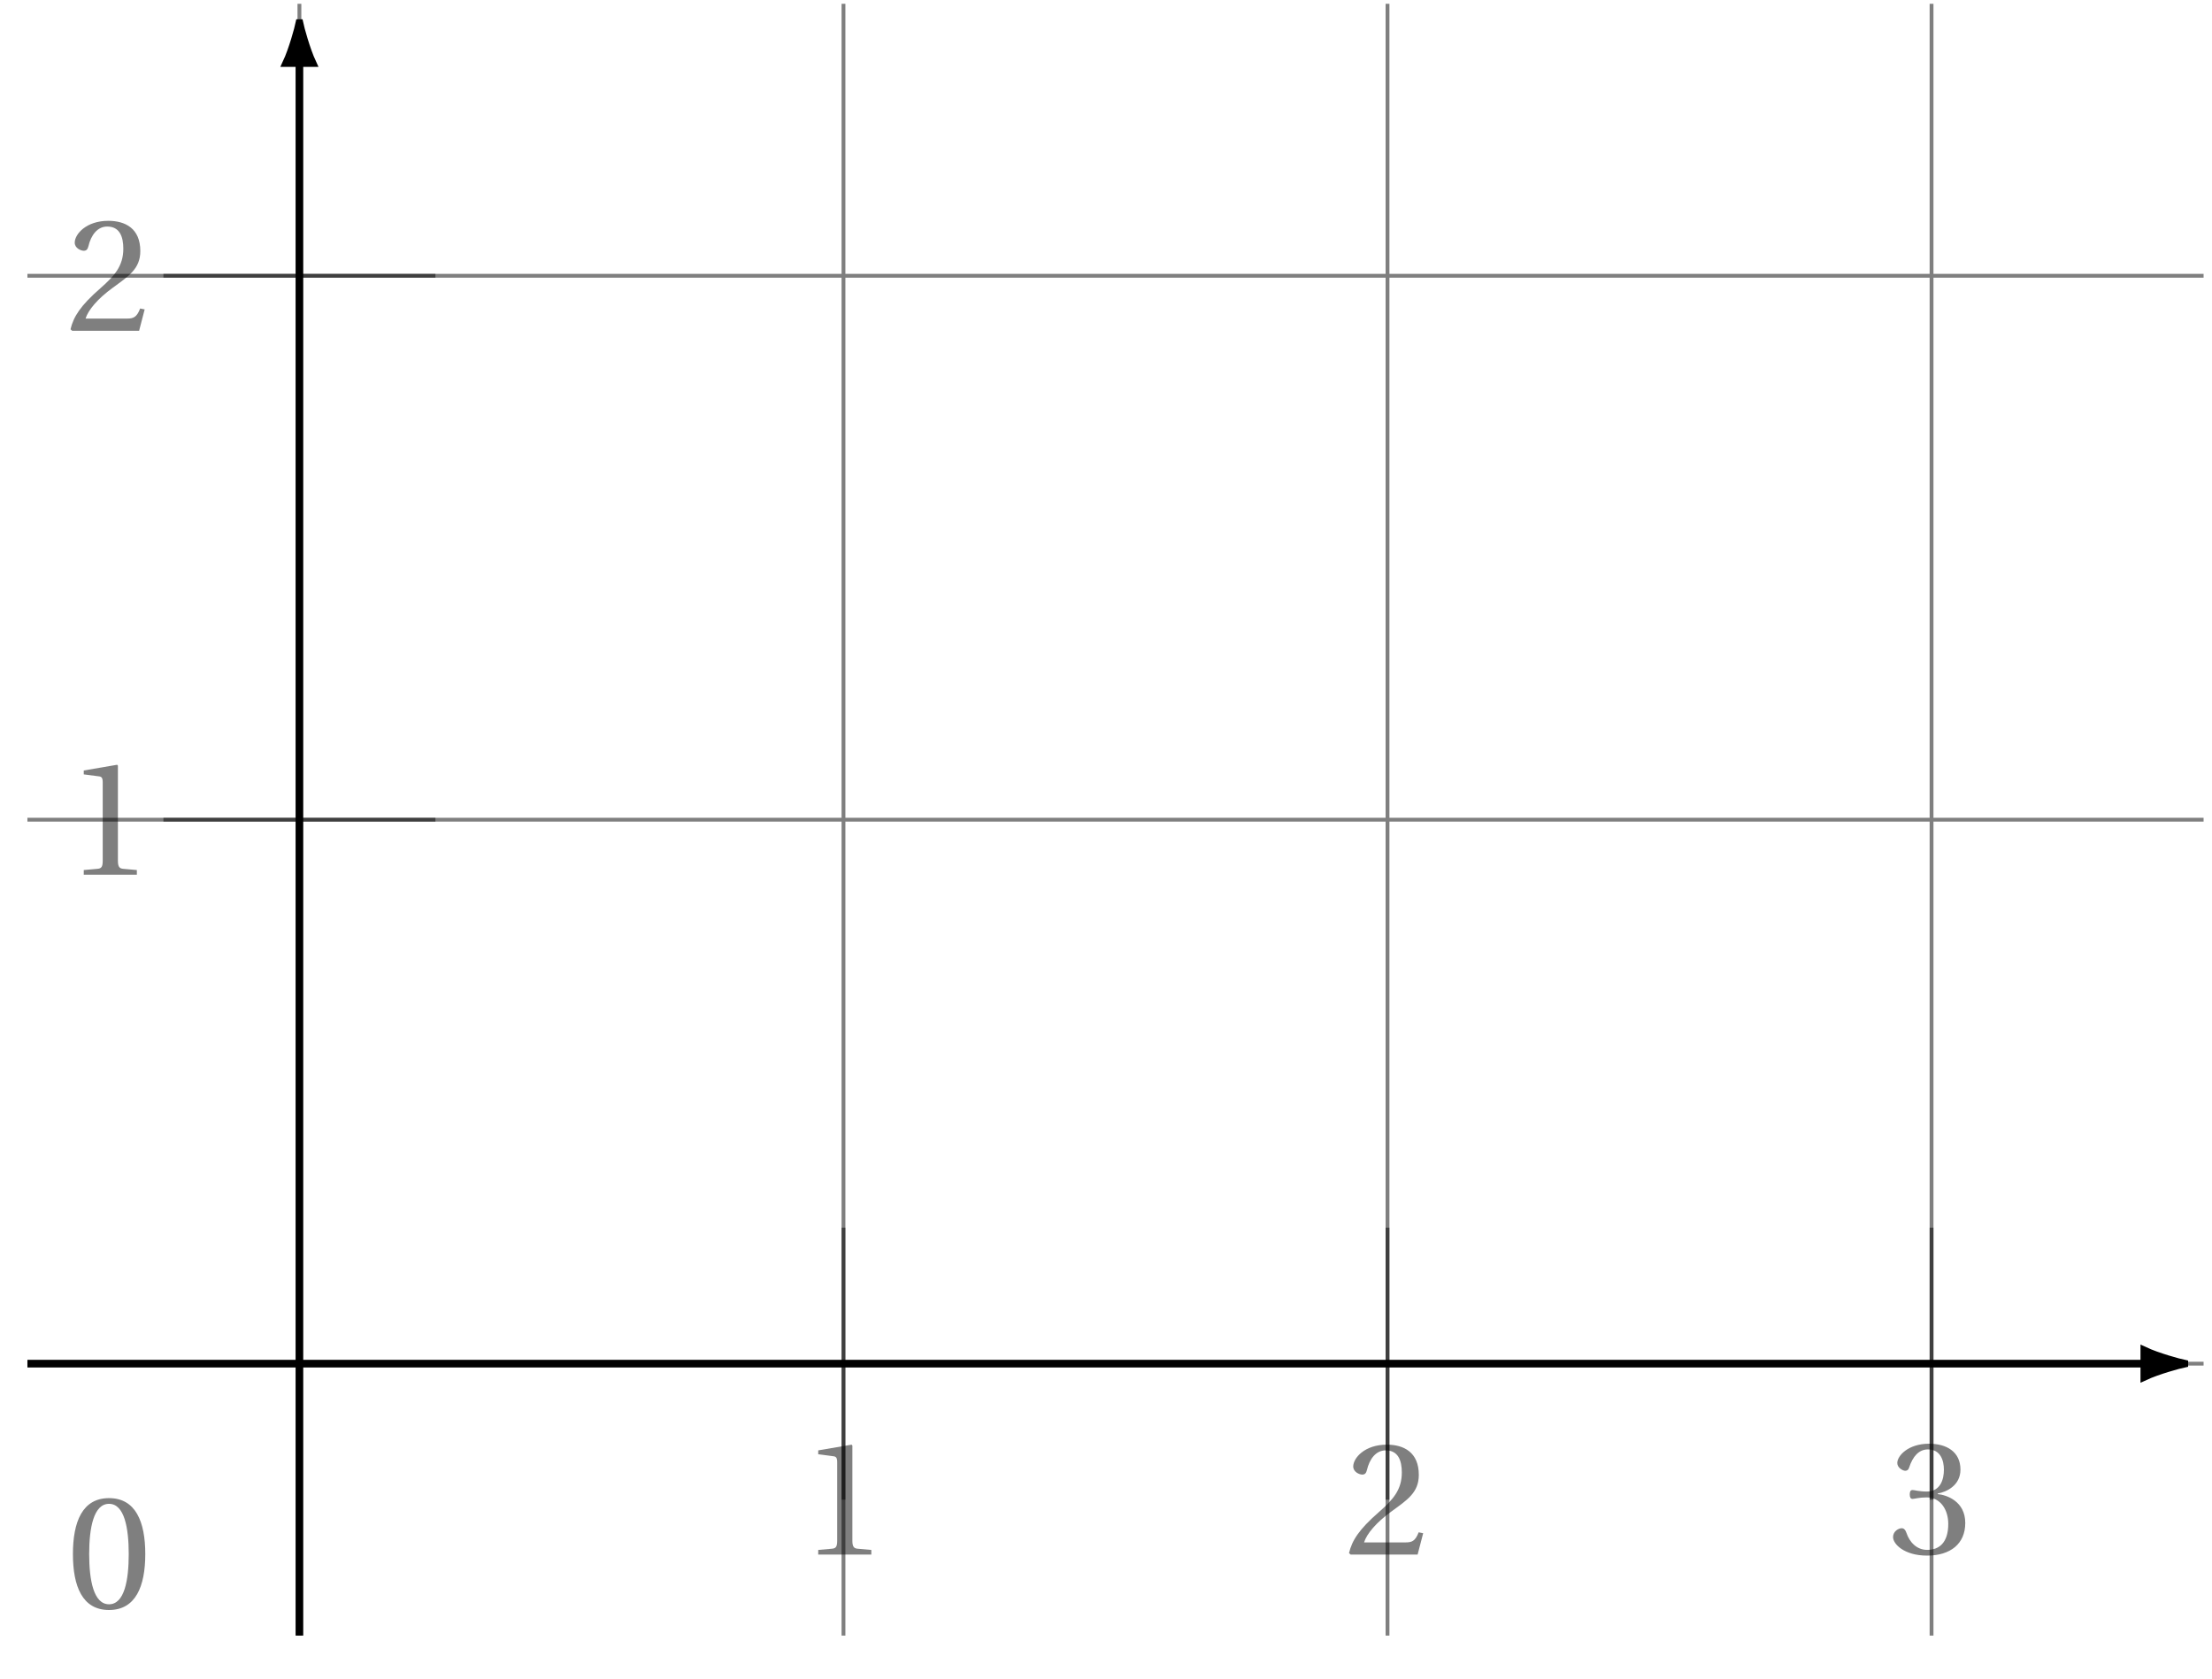 <svg xmlns="http://www.w3.org/2000/svg" xmlns:xlink="http://www.w3.org/1999/xlink" width="229.773pt" height="174.443pt" viewBox="0 0 229.773 174.443"><defs><path id="b" d="M1.828 0h5.516v-.484l-1.406-.125c-.359-.031-.562-.156-.562-.828v-9.891l-.078-.094-3.469.594v.406l1.562.203c.297.031.406.156.406.641v8.141c0 .672-.172.797-.562.828l-1.406.125Zm0 0"/><path id="c" d="M.453-.156.625 0h6.953l.578-2.219-.469-.094c-.359.922-.703 1.047-1.375 1.047H2.016c.266-.875 1.266-2.078 2.828-3.203 1.609-1.188 2.859-1.938 2.859-3.812 0-2.344-1.547-3.141-3.328-3.141-2.297 0-3.484 1.391-3.484 2.266 0 .578.641.844.938.844.297 0 .406-.172.484-.469.266-1.141.922-2.047 1.953-2.047 1.297 0 1.672 1.062 1.672 2.297 0 1.812-.922 2.828-2.375 4.109C1.484-2.609.766-1.469.453-.156m0 0"/><path id="d" d="M.453-1.719C.453-1 1.609.203 3.984.203c2.438 0 3.969-1.234 3.969-3.391 0-2.25-1.922-2.906-2.859-3V-6.25C6-6.406 7.453-7.078 7.453-8.734c0-1.859-1.453-2.688-3.25-2.688-2.219 0-3.312 1.281-3.312 2 0 .516.594.812.828.812.219 0 .344-.125.406-.344.375-1.141 1-1.875 1.953-1.875 1.312 0 1.656 1.156 1.656 2.109 0 1-.359 2.266-1.781 2.266-.812 0-1.266-.156-1.469-.156-.219 0-.297.156-.297.453s.078.469.297.469c.203 0 .656-.156 1.469-.156 1.422 0 2.234 1.281 2.234 2.75 0 2-.984 2.703-2.188 2.703-1.109 0-1.844-.828-2.156-1.766-.109-.328-.266-.484-.5-.484-.312 0-.891.312-.891.922m0 0"/><path id="e" d="M.703-5.609c0 3.359.984 5.812 3.75 5.812S8.219-2.25 8.219-5.609s-1-5.812-3.766-5.812-3.75 2.453-3.75 5.812m1.688 0c0-2.734.469-5.219 2.062-5.219S6.5-8.344 6.5-5.609 6.047-.391 4.453-.391 2.391-2.875 2.391-5.609m0 0"/><clipPath id="a"><path d="M2 0h227.293v171H2Zm0 0"/></clipPath><clipPath id="f"><path d="M211 129h18.293v26H211Zm0 0"/></clipPath></defs><g clip-path="url(#a)"><path fill="none" stroke="#000" stroke-miterlimit="10" stroke-opacity=".5" stroke-width=".397" d="M2.848 141.68h226.051M2.848 85.164h226.051M2.848 28.652h226.051M31.102 169.934V.395M87.617 169.934V.395m56.512 169.539V.395M200.641 169.934V.395"/></g><path fill="none" stroke="#000" stroke-miterlimit="10" stroke-opacity=".5" stroke-width=".397" d="M87.617 127.551v28.258"/><use xlink:href="#b" x="83.165" y="161.518" fill-opacity=".5"/><path fill="none" stroke="#000" stroke-miterlimit="10" stroke-opacity=".5" stroke-width=".397" d="M144.129 127.551v28.258"/><use xlink:href="#c" x="139.677" y="161.518" fill-opacity=".5"/><path fill="none" stroke="#000" stroke-miterlimit="10" stroke-opacity=".5" stroke-width=".397" d="M200.641 127.551v28.258"/><use xlink:href="#d" x="196.19" y="161.42" fill-opacity=".5"/><path fill="none" stroke="#000" stroke-miterlimit="10" stroke-opacity=".5" stroke-width=".397" d="M45.23 85.164h-28.254"/><use xlink:href="#b" x="6.872" y="90.878" fill-opacity=".5"/><path fill="none" stroke="#000" stroke-miterlimit="10" stroke-opacity=".5" stroke-width=".397" d="M45.23 28.652h-28.254"/><use xlink:href="#c" x="6.872" y="34.365" fill-opacity=".5"/><path fill="none" stroke="#000" stroke-miterlimit="10" stroke-opacity=".5" stroke-width=".397" d="M31.102 127.551v28.258"/><use xlink:href="#e" x="6.872" y="167.072" fill-opacity=".5"/><path fill="none" stroke="#000" stroke-miterlimit="10" stroke-width=".794" d="M2.848 141.68h219.894"/><path d="M226.895 141.68c-.512-.105-2.754-.707-4.152-1.359v2.719c1.398-.652 3.641-1.254 4.152-1.359m0 0"/><g clip-path="url(#f)"><path fill="none" stroke="#000" stroke-miterlimit="10" stroke-width=".794" d="M226.895 141.68c-.512-.105-2.754-.707-4.152-1.359v2.719c1.398-.652 3.641-1.254 4.152-1.359Zm0 0"/></g><path fill="none" stroke="#000" stroke-miterlimit="10" stroke-width=".794" d="M31.102 169.934V6.555"/><path stroke="#000" stroke-miterlimit="10" stroke-width=".794" d="M31.102 2.402c-.105.508-.703 2.75-1.359 4.152h2.719c-.652-1.402-1.254-3.645-1.359-4.152Zm0 0"/></svg>